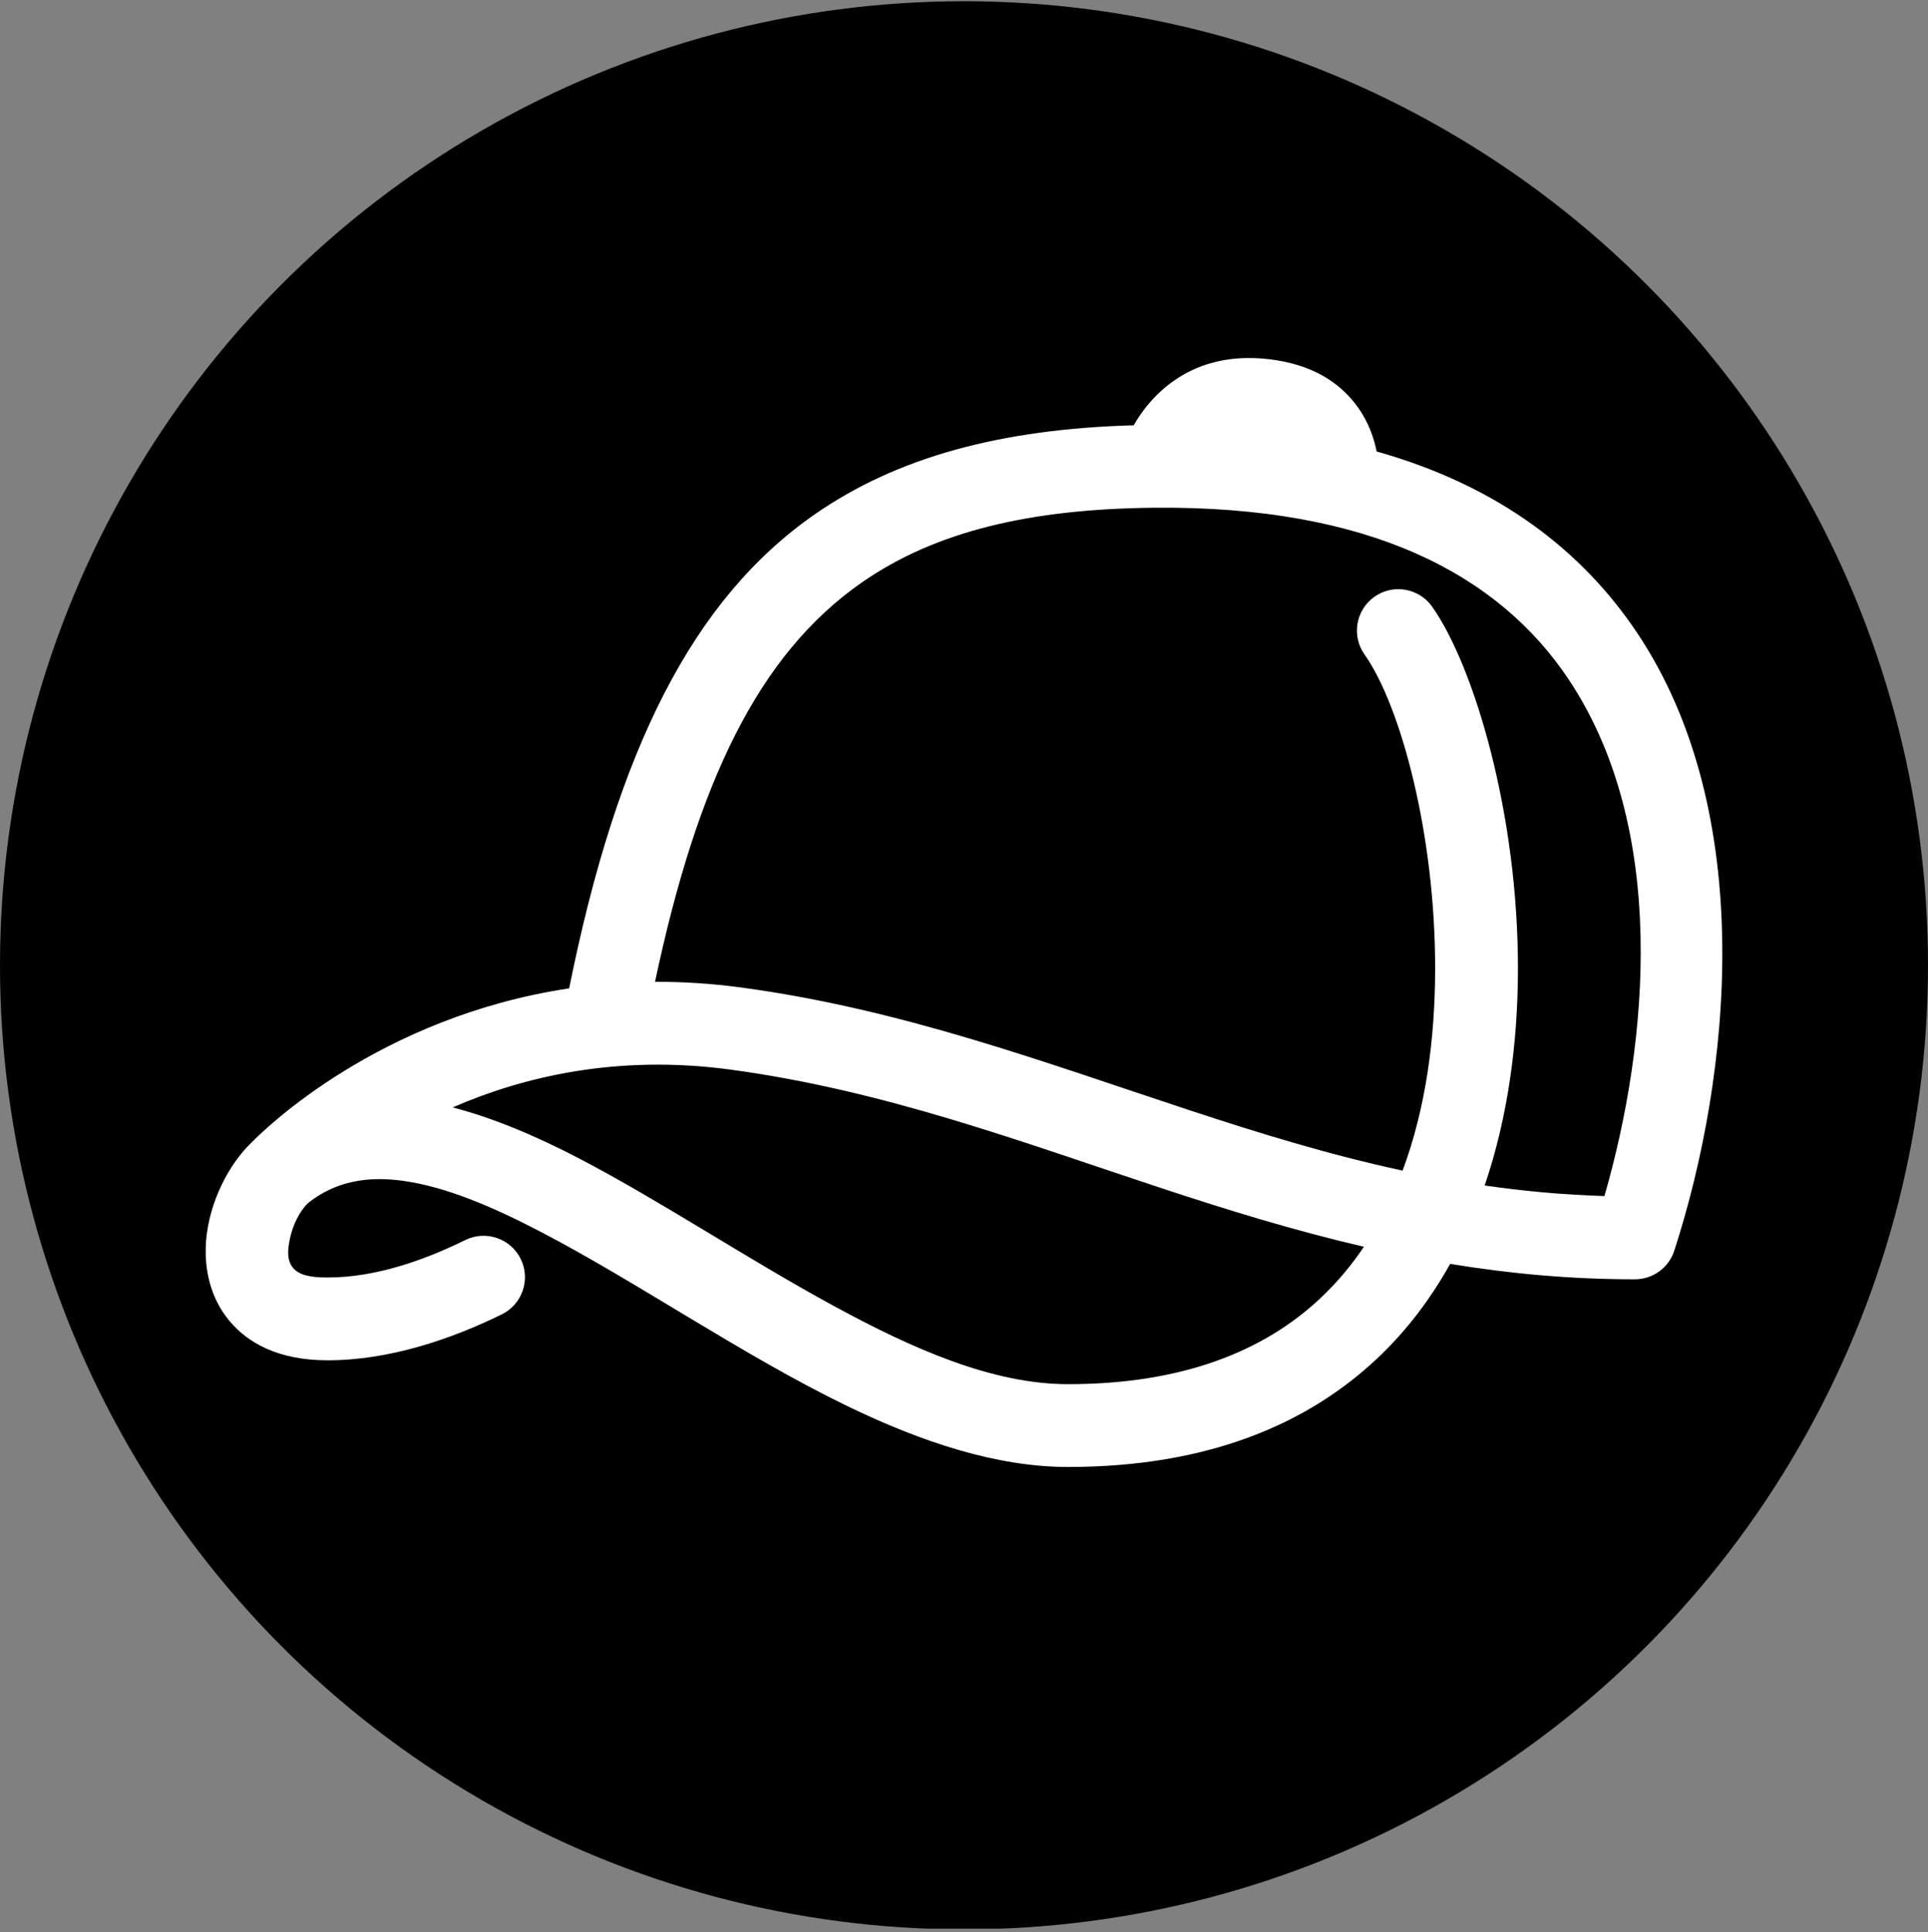 <svg style="fill-rule:evenodd;clip-rule:evenodd;stroke-linejoin:round;stroke-miterlimit:2;" xml:space="preserve" xmlns:xlink="http://www.w3.org/1999/xlink" xmlns="http://www.w3.org/2000/svg" version="1.1" viewBox="0 0 500 501" height="100%" width="100%"><rect x="0" y="0" width="500" height="501" fill="#808080" stroke="none"/><rect style="fill:none;" height="500" width="500" y="0.138" x="0" id="bubucars-icon-blk"></rect><clipPath id="_clip1"><rect height="500" width="500" y="0.138" x="0"></rect></clipPath><g clip-path="url(#_clip1)"><g><circle r="250" cy="250.321" cx="250"></circle><path style="fill:#fff;" d="M79.907,311.954c-2.22,2.137 -3.944,5.638 -4.715,9.222c-0.578,2.685 -0.887,5.57 0.784,7.587c1.614,1.95 4.634,2.514 8.989,2.514c12.658,0 25.311,-4.609 35.705,-9.717c5.318,-2.613 11.758,-0.416 14.371,4.902c2.613,5.318 0.416,11.758 -4.902,14.371c-13.123,6.448 -29.193,11.917 -45.174,11.917c-12.84,0 -20.766,-4.542 -25.527,-10.291c-4.744,-5.728 -6.603,-13.157 -5.98,-20.814c0.796,-9.787 5.815,-19.773 11.901,-25.486c3.2,-3.277 32.895,-32.461 82.246,-39.859c12.474,-62.031 32.072,-100.927 63.651,-122.895c21.275,-14.8 48.18,-22.158 82.76,-23.118c3.701,-6.529 14.382,-20.42 36.947,-16.879c11.05,1.734 17.323,6.891 21.086,12.075c2.933,4.041 4.316,8.286 4.962,11.596c31.997,8.995 53.522,26.076 67.529,46.991c31.289,46.717 24.429,114.654 9.668,160.248c-1.434,4.429 -5.559,7.43 -10.214,7.43c-16.788,-0 -32.664,-1.491 -47.92,-4c-5.028,9.04 -11.273,17.329 -18.903,24.513c-18.053,16.997 -43.872,28.151 -80.201,28.151c-18.402,0 -37.78,-6.371 -57.243,-15.798c-26.932,-13.044 -54.174,-31.961 -79.314,-45.085c-12.703,-6.632 -24.765,-11.777 -35.918,-13.326c-9.047,-1.256 -17.376,0.036 -24.588,5.751Zm305.123,-4.536c10.026,1.453 20.348,2.416 31.057,2.738c11.52,-39.971 16.582,-95.361 -9.388,-134.137c-18.067,-26.976 -51.458,-44.951 -107.655,-44.352c-31.764,0.339 -56.375,6.043 -75.526,19.365c-26.961,18.756 -42.72,52.066 -53.645,103.571c7.16,-0.029 14.638,0.429 22.42,1.482c41.669,5.635 78.402,19.355 115.969,31.744c18.055,5.954 36.312,11.595 55.481,15.732c6.077,-16.278 8.403,-34.441 8.443,-52.064c0.082,-35.142 -8.949,-68.521 -18.318,-81.785c-3.419,-4.84 -2.265,-11.545 2.575,-14.964c4.84,-3.419 11.545,-2.265 14.964,2.575c10.822,15.323 22.346,53.63 22.252,94.224c-0.043,18.877 -2.598,38.168 -8.629,55.871Zm-31.309,15.885c-17.924,-4.15 -35.144,-9.462 -52.184,-15.082c-36.335,-11.982 -71.82,-25.407 -112.122,-30.857c-29.461,-3.984 -53.859,1.894 -72.027,9.81c10.514,2.719 21.562,7.368 32.963,13.32c20.927,10.925 43.311,25.872 65.758,38.094c20.688,11.264 41.325,20.351 60.861,20.351c29.567,0 50.788,-8.478 65.481,-22.312c4.295,-4.044 8.033,-8.517 11.27,-13.324Z"></path></g></g></svg>